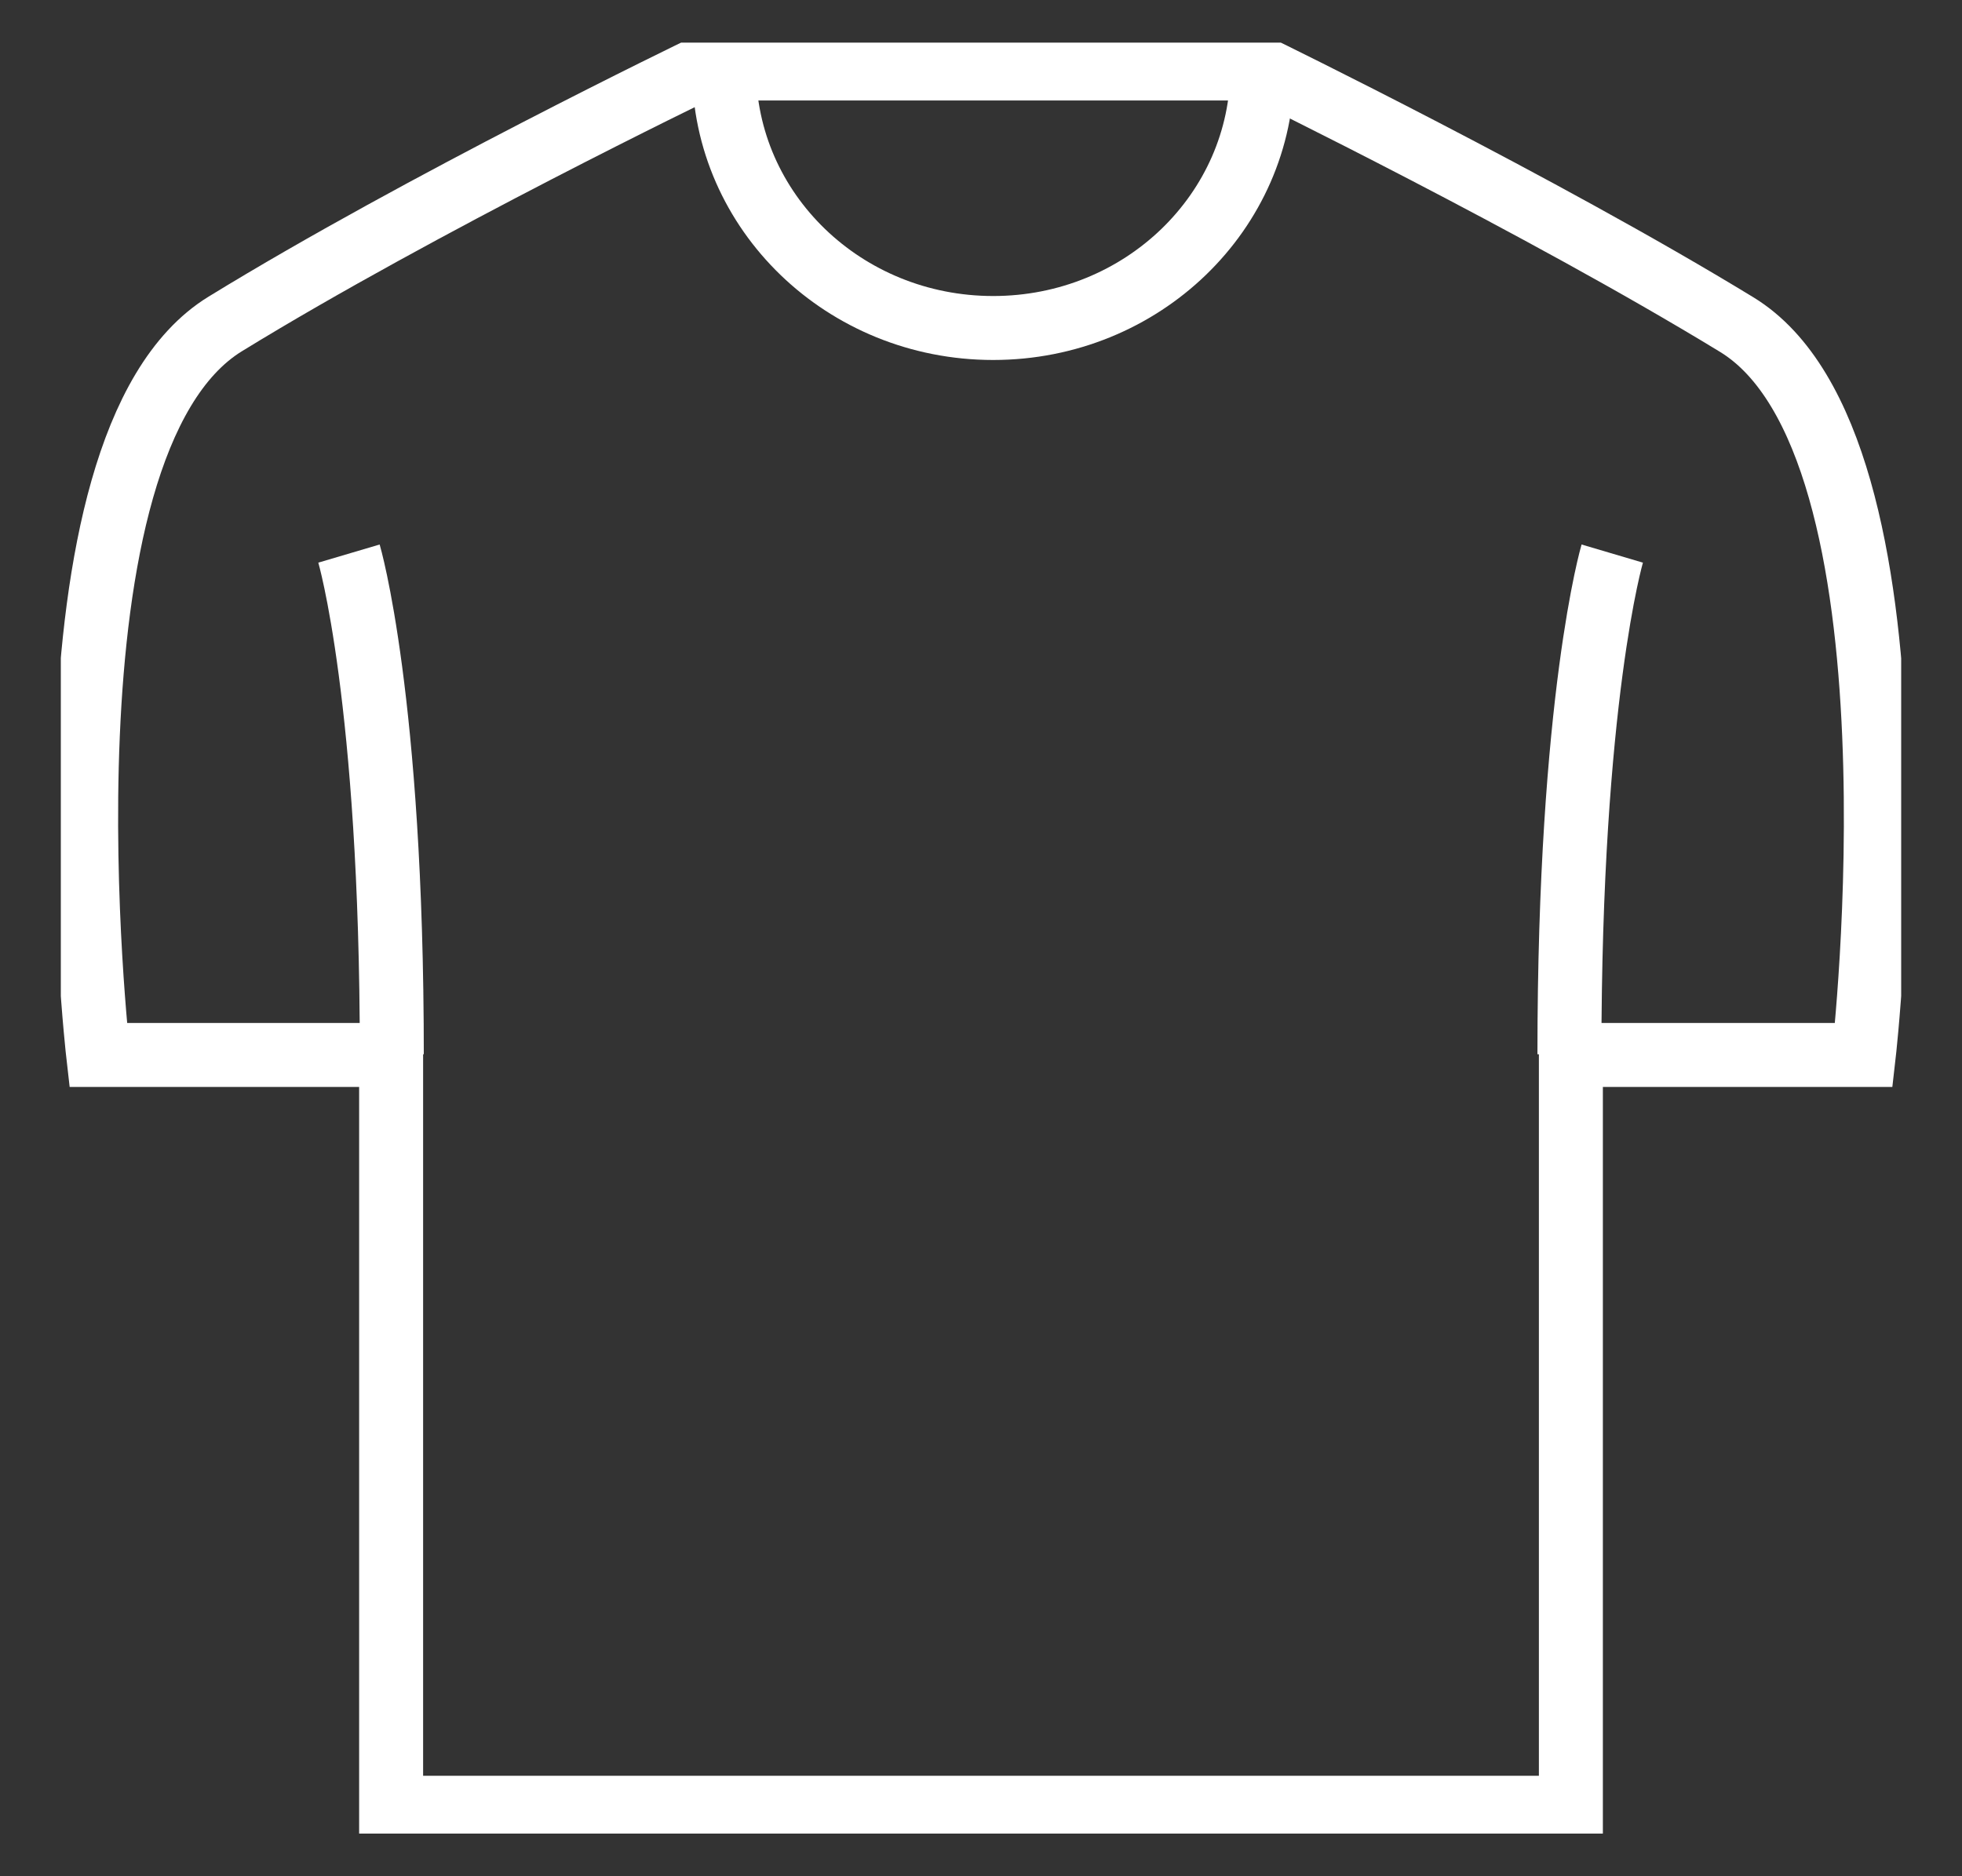 <svg width="23" height="22" viewBox="0 0 23 22" fill="none" xmlns="http://www.w3.org/2000/svg">
<rect x="0" y="0" width="23" height="22" fill="#333333" stroke="none"/>
<g clip-path="url(#clip0_3041_1675)">
<path d="M14.782 0.803C14.782 0.803 18.049 2.396 20.359 3.806C22.669 5.216 21.849 12.37 21.849 12.37H18.415V21.197H4.585V12.37H1.151C1.151 12.37 0.331 5.216 2.641 3.798C4.951 2.38 8.218 0.803 8.218 0.803H14.782Z" stroke="white" stroke-width="0.75" stroke-miterlimit="10"/>
<path d="M14.798 0.803C14.798 2.484 13.388 3.846 11.643 3.846C9.898 3.846 8.488 2.484 8.488 0.803" stroke="white" stroke-width="0.75" stroke-miterlimit="10"/>
<path d="M4.091 6.491C4.091 6.491 4.593 8.188 4.593 12.362" stroke="white" stroke-width="0.75" stroke-miterlimit="10"/>
<path d="M18.9 6.491C18.9 6.491 18.398 8.188 18.398 12.362" stroke="white" stroke-width="0.75" stroke-miterlimit="10"/>
</g>
<defs>
<clipPath id="clip0_3041_1675">
<rect width="21.574" height="21" fill="white" transform="translate(0.713 0.5)"/>
</clipPath>
</defs>
</svg>
